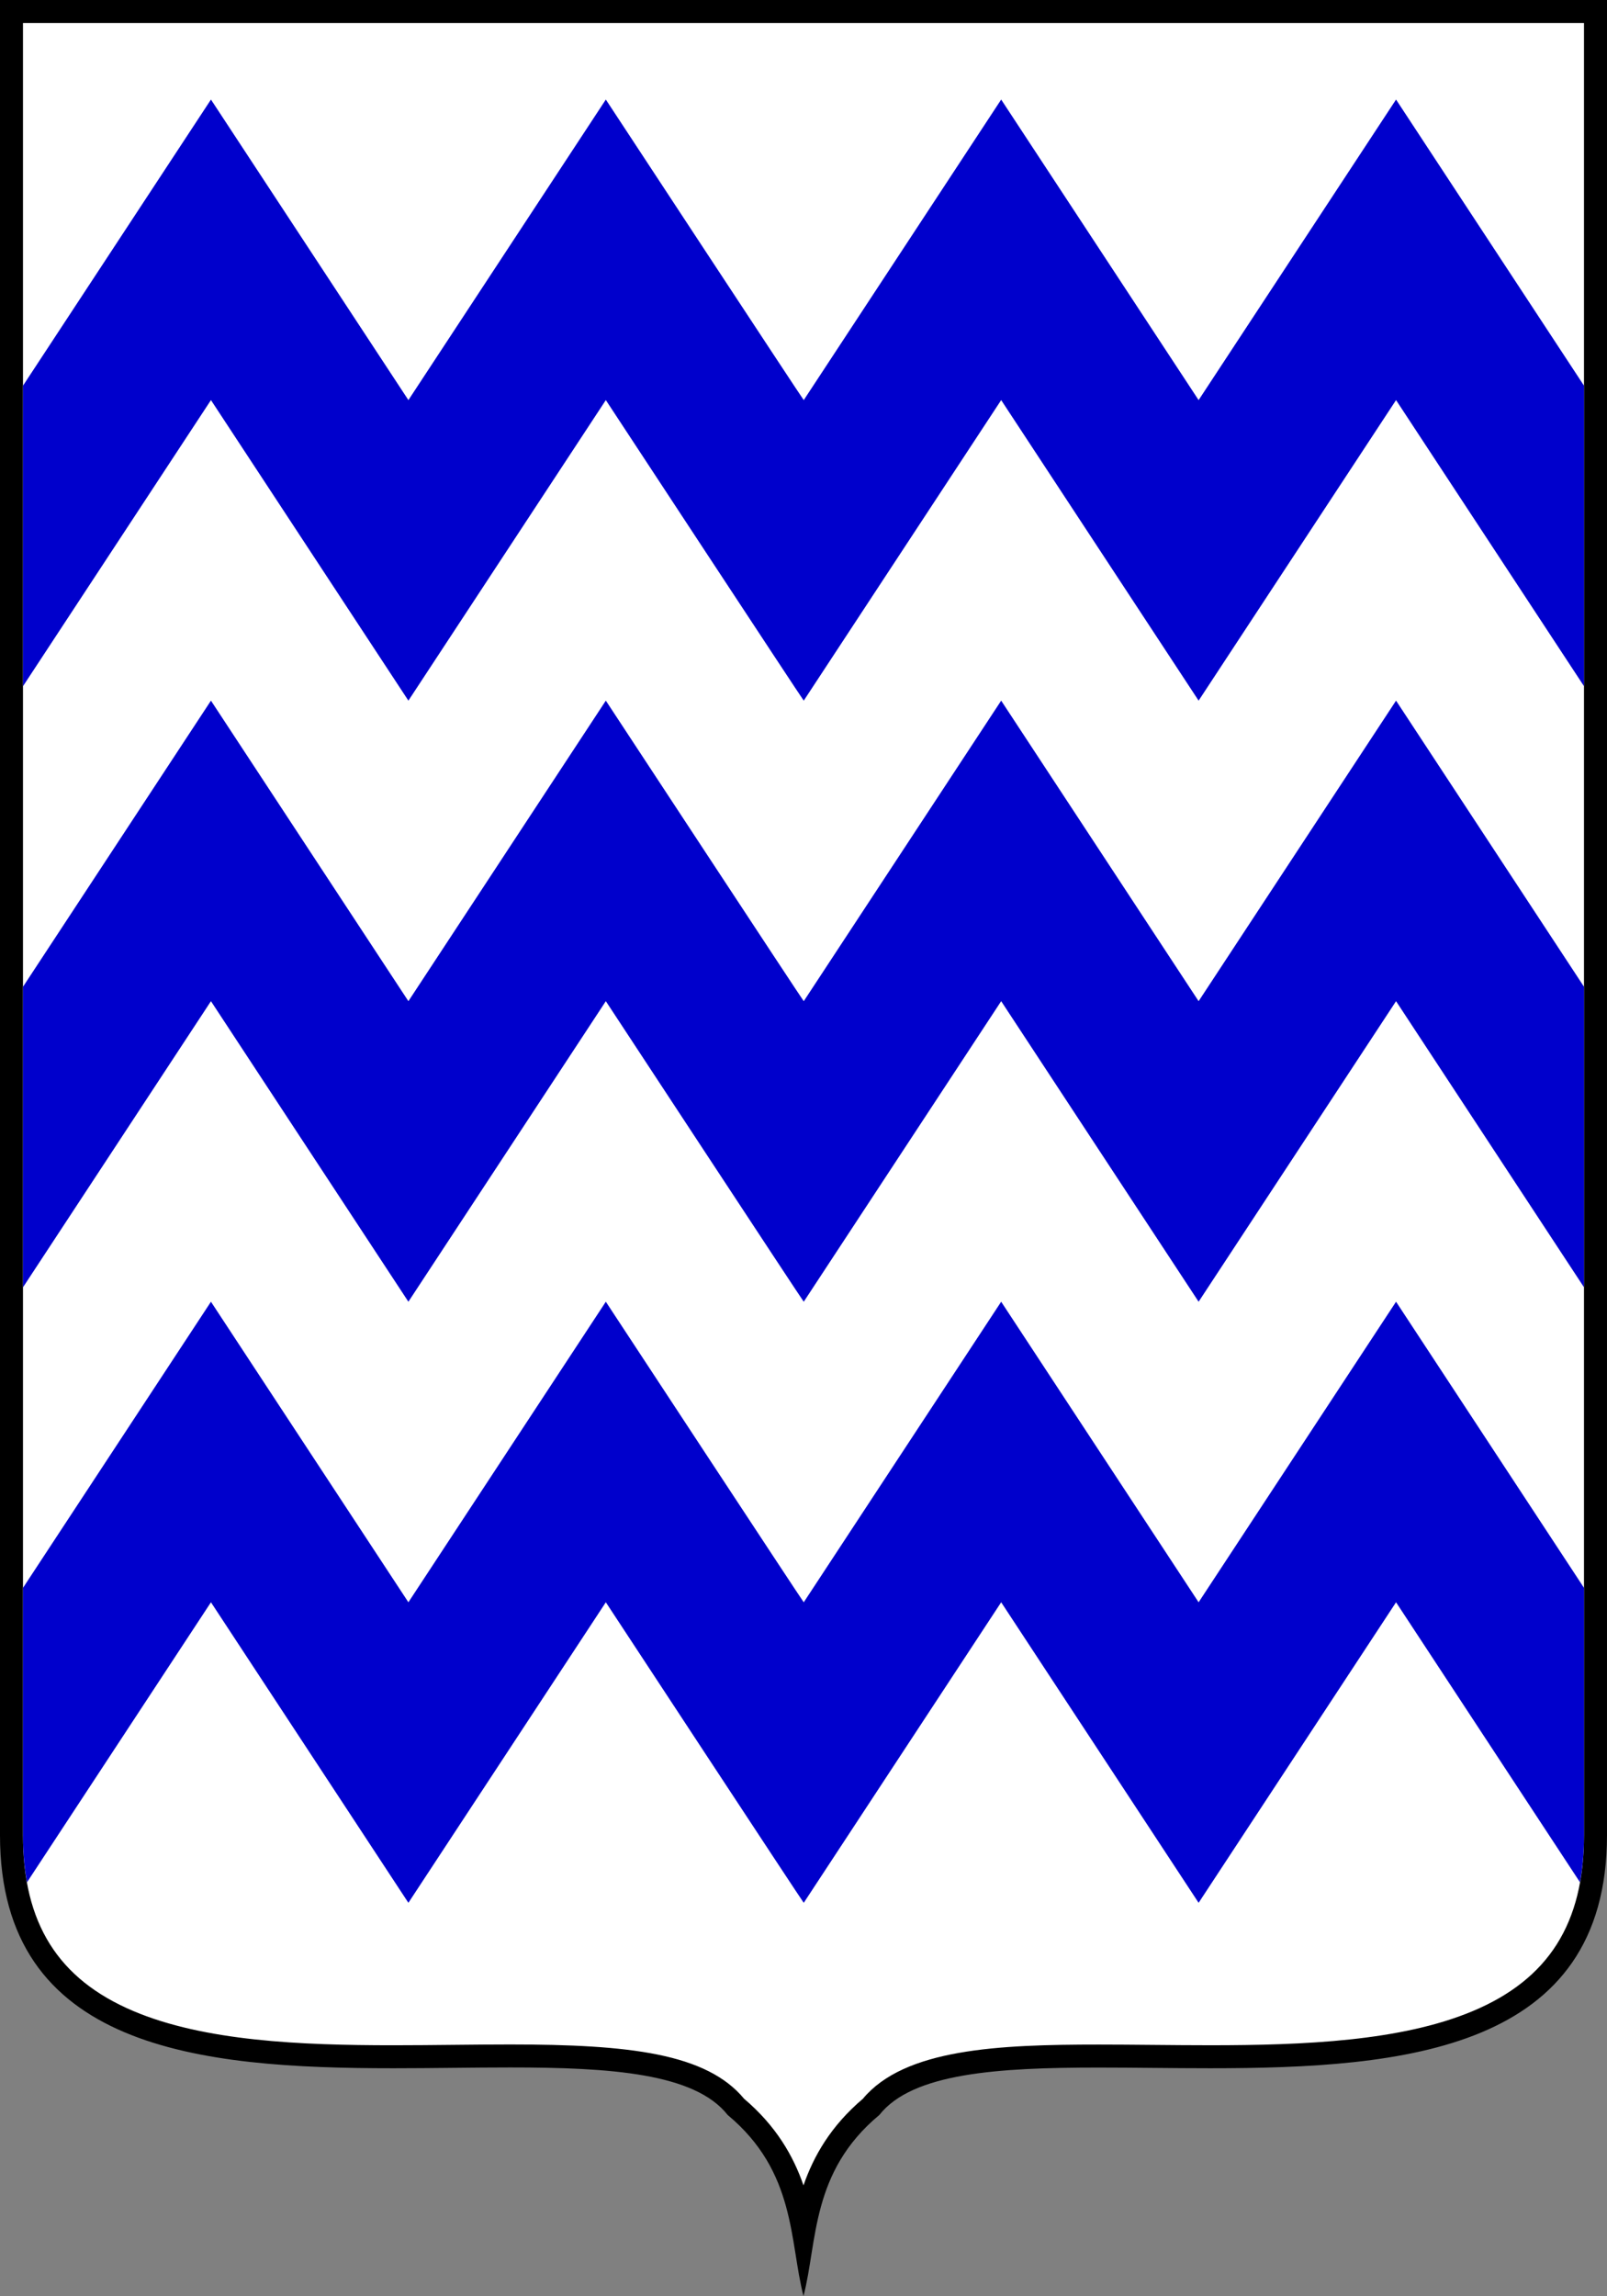 <svg height="500" width="350.032" xmlns="http://www.w3.org/2000/svg"><rect width="100%" height="100%" fill="#808080" stroke="none"/><path d="M175.016 486.062c-1.646-9.021-4.541-18.703-14.722-27.26-8.321-10.225-28.843-11.086-49.164-11.086-4.015 0-8.148.041-12.35.084-4.322.044-8.715.088-13.126.088-20.525.001-41.708-.927-57.587-7.652-17.201-7.287-25.563-20.573-25.563-40.62V2.504h345.025v397.111c0 44.545-41.447 48.271-83.901 48.271-4.205 0-8.391-.038-12.509-.076-4.006-.036-7.95-.072-11.789-.072-20.544 0-41.281.858-49.589 11.063-10.182 8.557-13.079 18.238-14.725 27.261z" fill="#fff"/><path d="M345.024 5.007v394.608c0 19.236-7.724 31.426-24.308 38.362-15.562 6.509-36.635 7.406-57.089 7.406-4.191 0-8.41-.039-12.49-.076-4.091-.038-7.955-.073-11.809-.073-21.899 0-42.303.911-51.378 11.802-6.997 5.938-10.725 12.475-12.935 18.857-2.209-6.382-5.936-12.918-12.932-18.855-8.199-9.878-24.945-11.826-50.955-11.826-4.032 0-8.084.041-12.374.084-4.281.044-8.708.089-13.103.089-20.262 0-41.144-.903-56.611-7.455-16.398-6.946-24.036-19.121-24.036-38.314V5.007zM350.032 0H0v399.615c0 46.765 43.688 50.776 85.653 50.776 8.699 0 17.332-.173 25.477-.173 21.816 0 40.197 1.238 47.366 10.344 14.95 12.428 13.441 27.572 16.52 39.438 3.077-11.86 1.571-27.01 16.522-39.438 7.188-9.13 25.765-10.321 47.791-10.32 7.786 0 16.003.148 24.299.148 42.185 0 86.404-3.857 86.404-50.775z"/><g fill="#00c"><path d="m45.949 87.127 43.006 65.447 43.004-65.447s43.004 65.447 43.111 65.447l43.003-65.447 43.005 65.447 43.006-65.447 40.941 62.306V83.987L304.084 21.68l-43.006 65.448-43.005-65.448-43.003 65.447c-.107 0-43.111-65.448-43.111-65.448L88.956 87.127 45.949 21.68 5.008 83.988v65.447z"/><path d="m45.949 218.021 43.006 65.449 43.004-65.449s43.004 65.449 43.111 65.449l43.003-65.449 43.005 65.449 43.006-65.449 40.941 62.31v-65.45l-40.941-62.307-43.006 65.447-43.005-65.447-43.003 65.447c-.107 0-43.111-65.447-43.111-65.447l-43.004 65.447-43.006-65.447-40.941 62.31v65.447zM345.025 345.779l-40.941-62.309-43.006 65.448-43.005-65.448-43.003 65.448c-.107 0-43.111-65.448-43.111-65.448l-43.004 65.448-43.006-65.448-40.941 62.309v53.836c0 3.712.302 7.125.875 10.279l40.066-60.976 43.006 65.447 43.004-65.447s43.004 65.447 43.111 65.447l43.003-65.447 43.005 65.447 43.006-65.447 40.059 60.966c.579-3.151.883-6.563.883-10.27v-53.835z"/></g></svg>